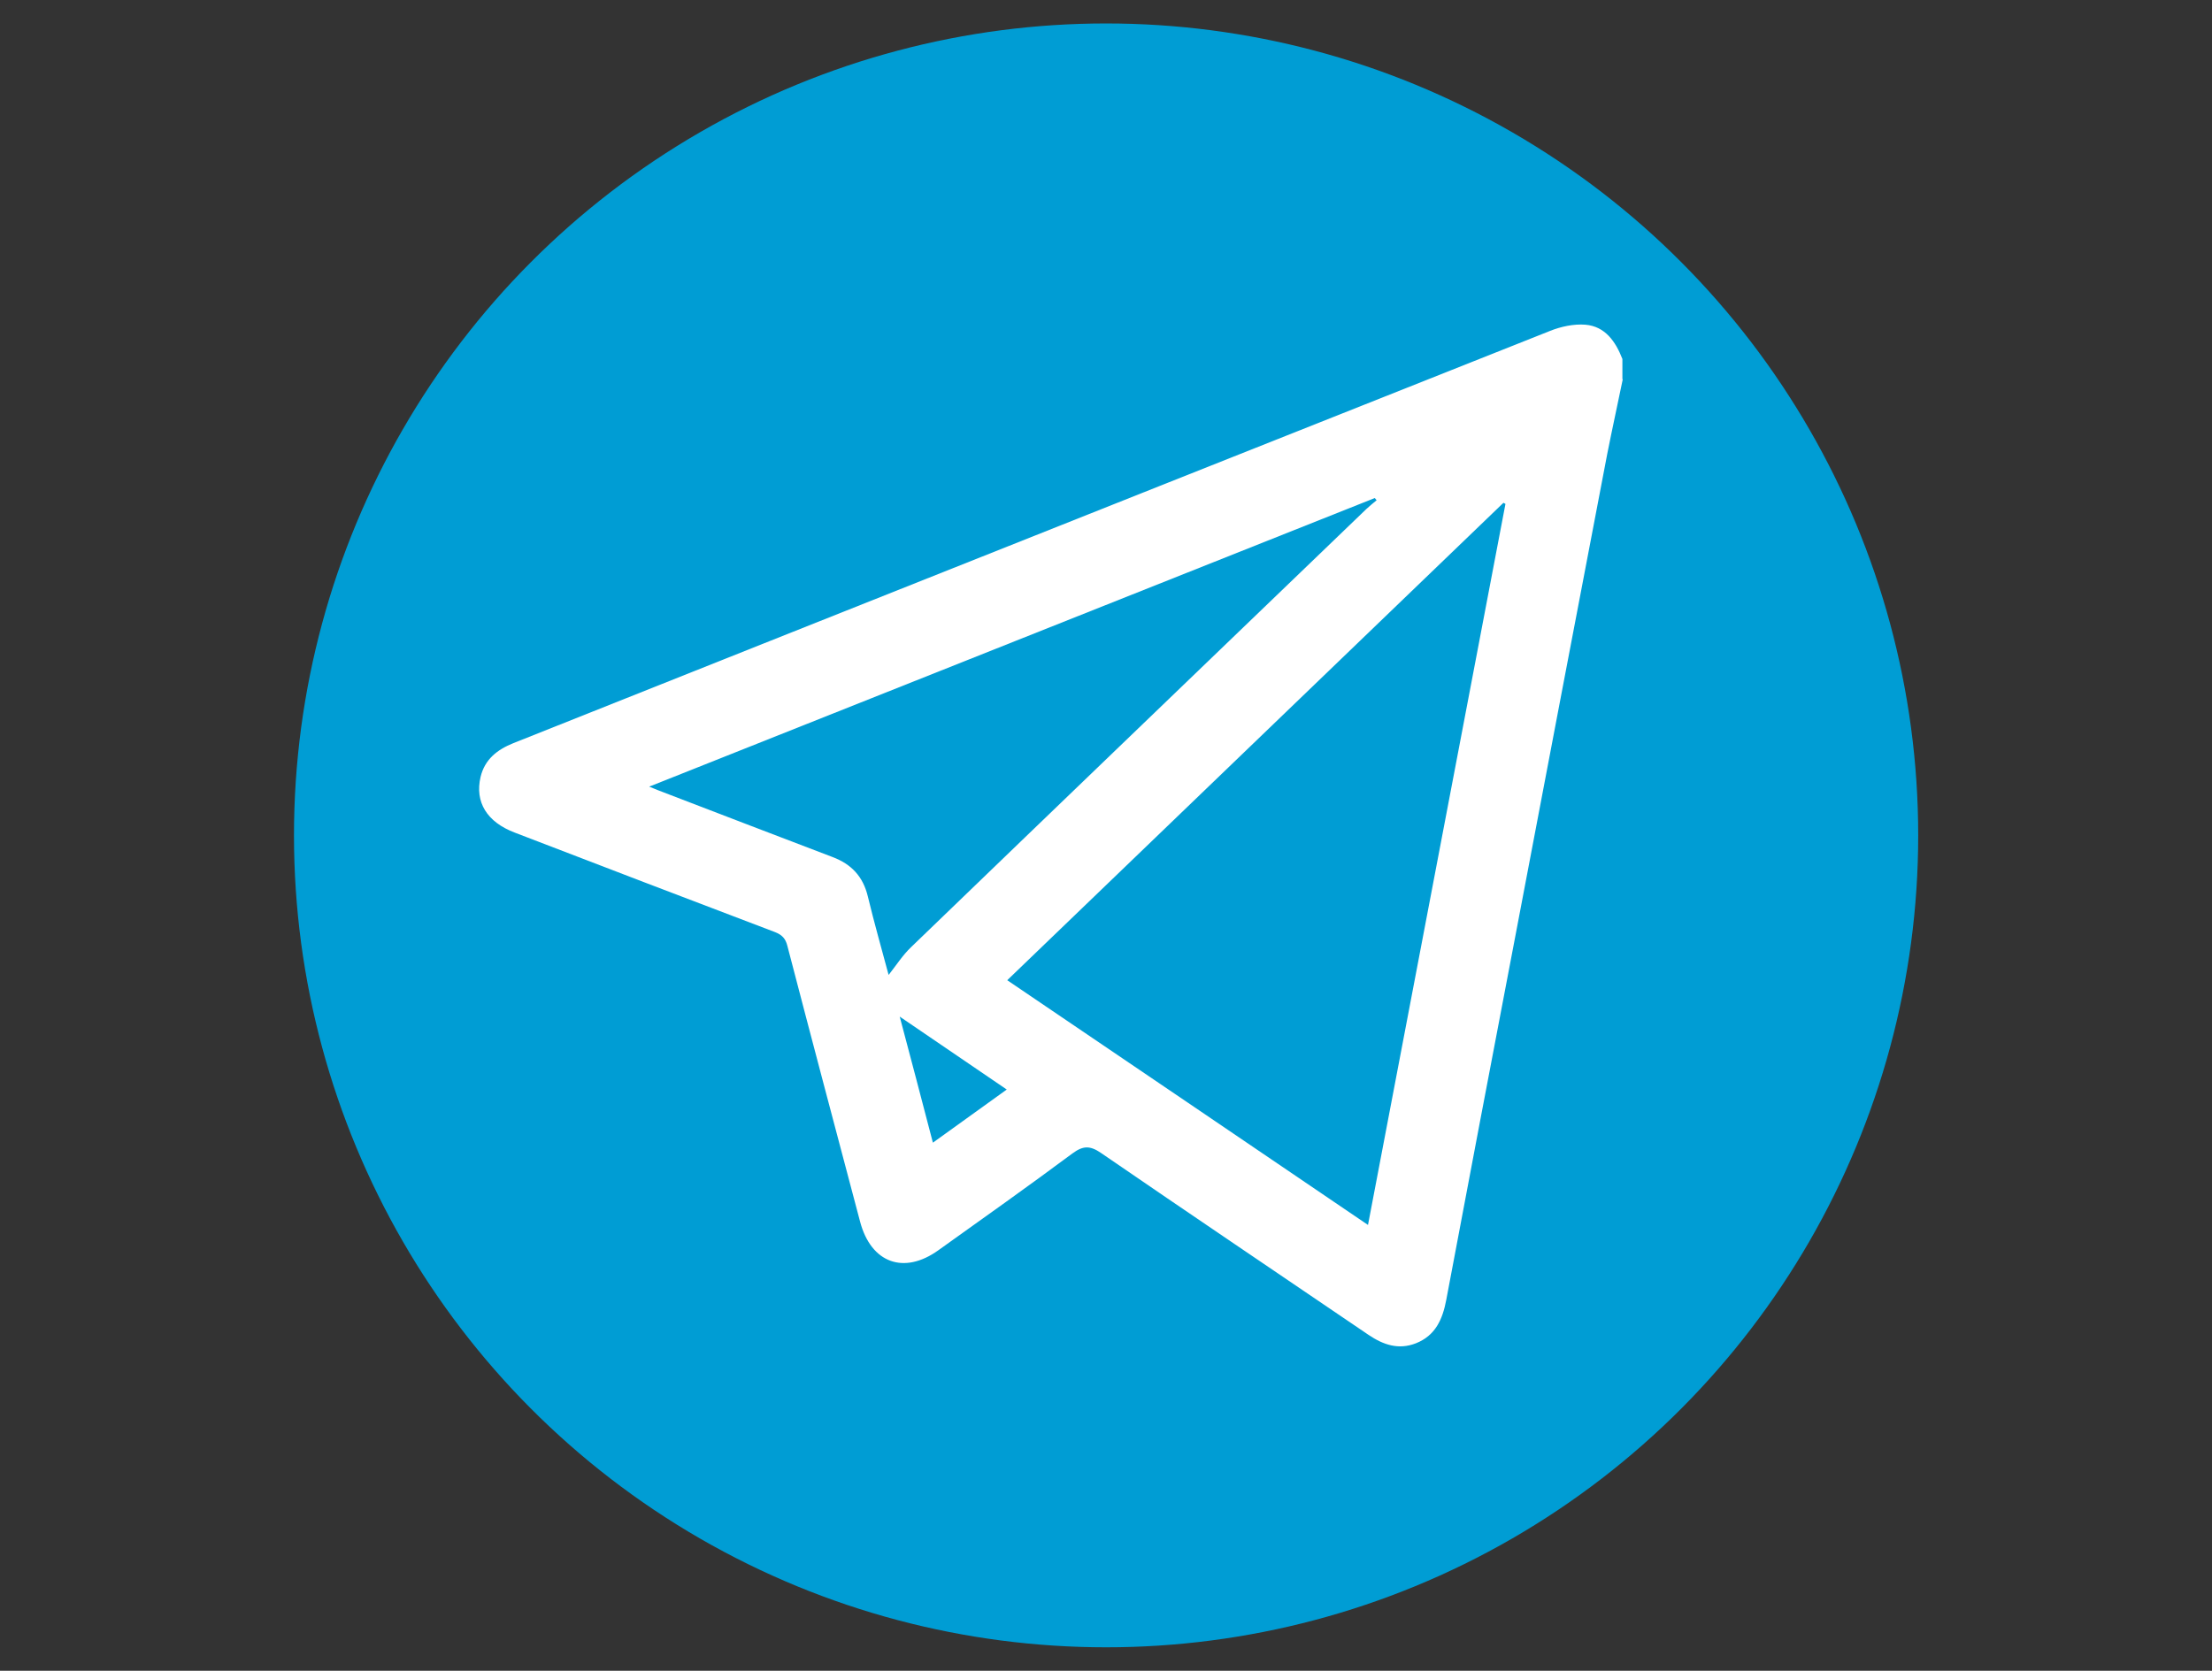 <?xml version="1.0" encoding="UTF-8"?> <svg xmlns="http://www.w3.org/2000/svg" id="_Слой_1" data-name="Слой 1" viewBox="0 0 120.69 91.18"><rect x="0" y="0" width="120.69" height="91.18" fill="#333333" stroke="none"/><defs><style> .cls-1 { fill: #fff; } .cls-2 { fill: #009dd4; } </style></defs><circle class="cls-2" cx="60.35" cy="45.59" r="44.31"></circle><path class="cls-1" d="M88.54,20.7c-.28,1.36-.58,2.73-.85,4.09-1.7,8.88-3.39,17.77-5.08,26.66-1.24,6.5-2.48,12.99-3.7,19.49-.2,1.06-.59,1.95-1.66,2.37-.95,.37-1.78,.08-2.58-.46-4.87-3.31-9.75-6.6-14.6-9.93-.6-.41-.98-.4-1.56,.03-2.41,1.79-4.86,3.53-7.31,5.28-1.88,1.35-3.67,.7-4.27-1.55-1.33-5.02-2.66-10.03-3.97-15.06-.1-.4-.29-.6-.67-.75-4.74-1.8-9.47-3.61-14.2-5.43-1.53-.58-2.19-1.67-1.87-3.04,.23-.96,.91-1.49,1.78-1.84,4.67-1.86,9.34-3.72,14.01-5.58,14.18-5.64,28.37-11.29,42.56-16.92,.6-.24,1.3-.39,1.93-.34,1.08,.09,1.65,.92,2.02,1.87v1.1ZM54.95,53.49c6.59,4.47,13.1,8.88,19.69,13.36,2.51-13.17,5.01-26.26,7.5-39.35-.04-.02-.08-.04-.11-.06-9,8.66-18.01,17.33-27.08,26.06Zm-6.46-.29c.41-.52,.76-1.07,1.22-1.51,8.27-7.98,16.56-15.94,24.84-23.91,.18-.17,.37-.32,.56-.48-.03-.04-.07-.08-.1-.12-13.16,5.24-26.32,10.47-39.59,15.75,.26,.11,.39,.16,.52,.21,3.16,1.21,6.32,2.43,9.48,3.63,1.04,.39,1.67,1.07,1.93,2.15,.35,1.45,.76,2.89,1.13,4.27Zm2.41,9.16c1.38-.99,2.68-1.93,4.03-2.9-1.99-1.36-3.89-2.65-5.84-3.98,.61,2.3,1.2,4.53,1.81,6.88Z"></path></svg> 